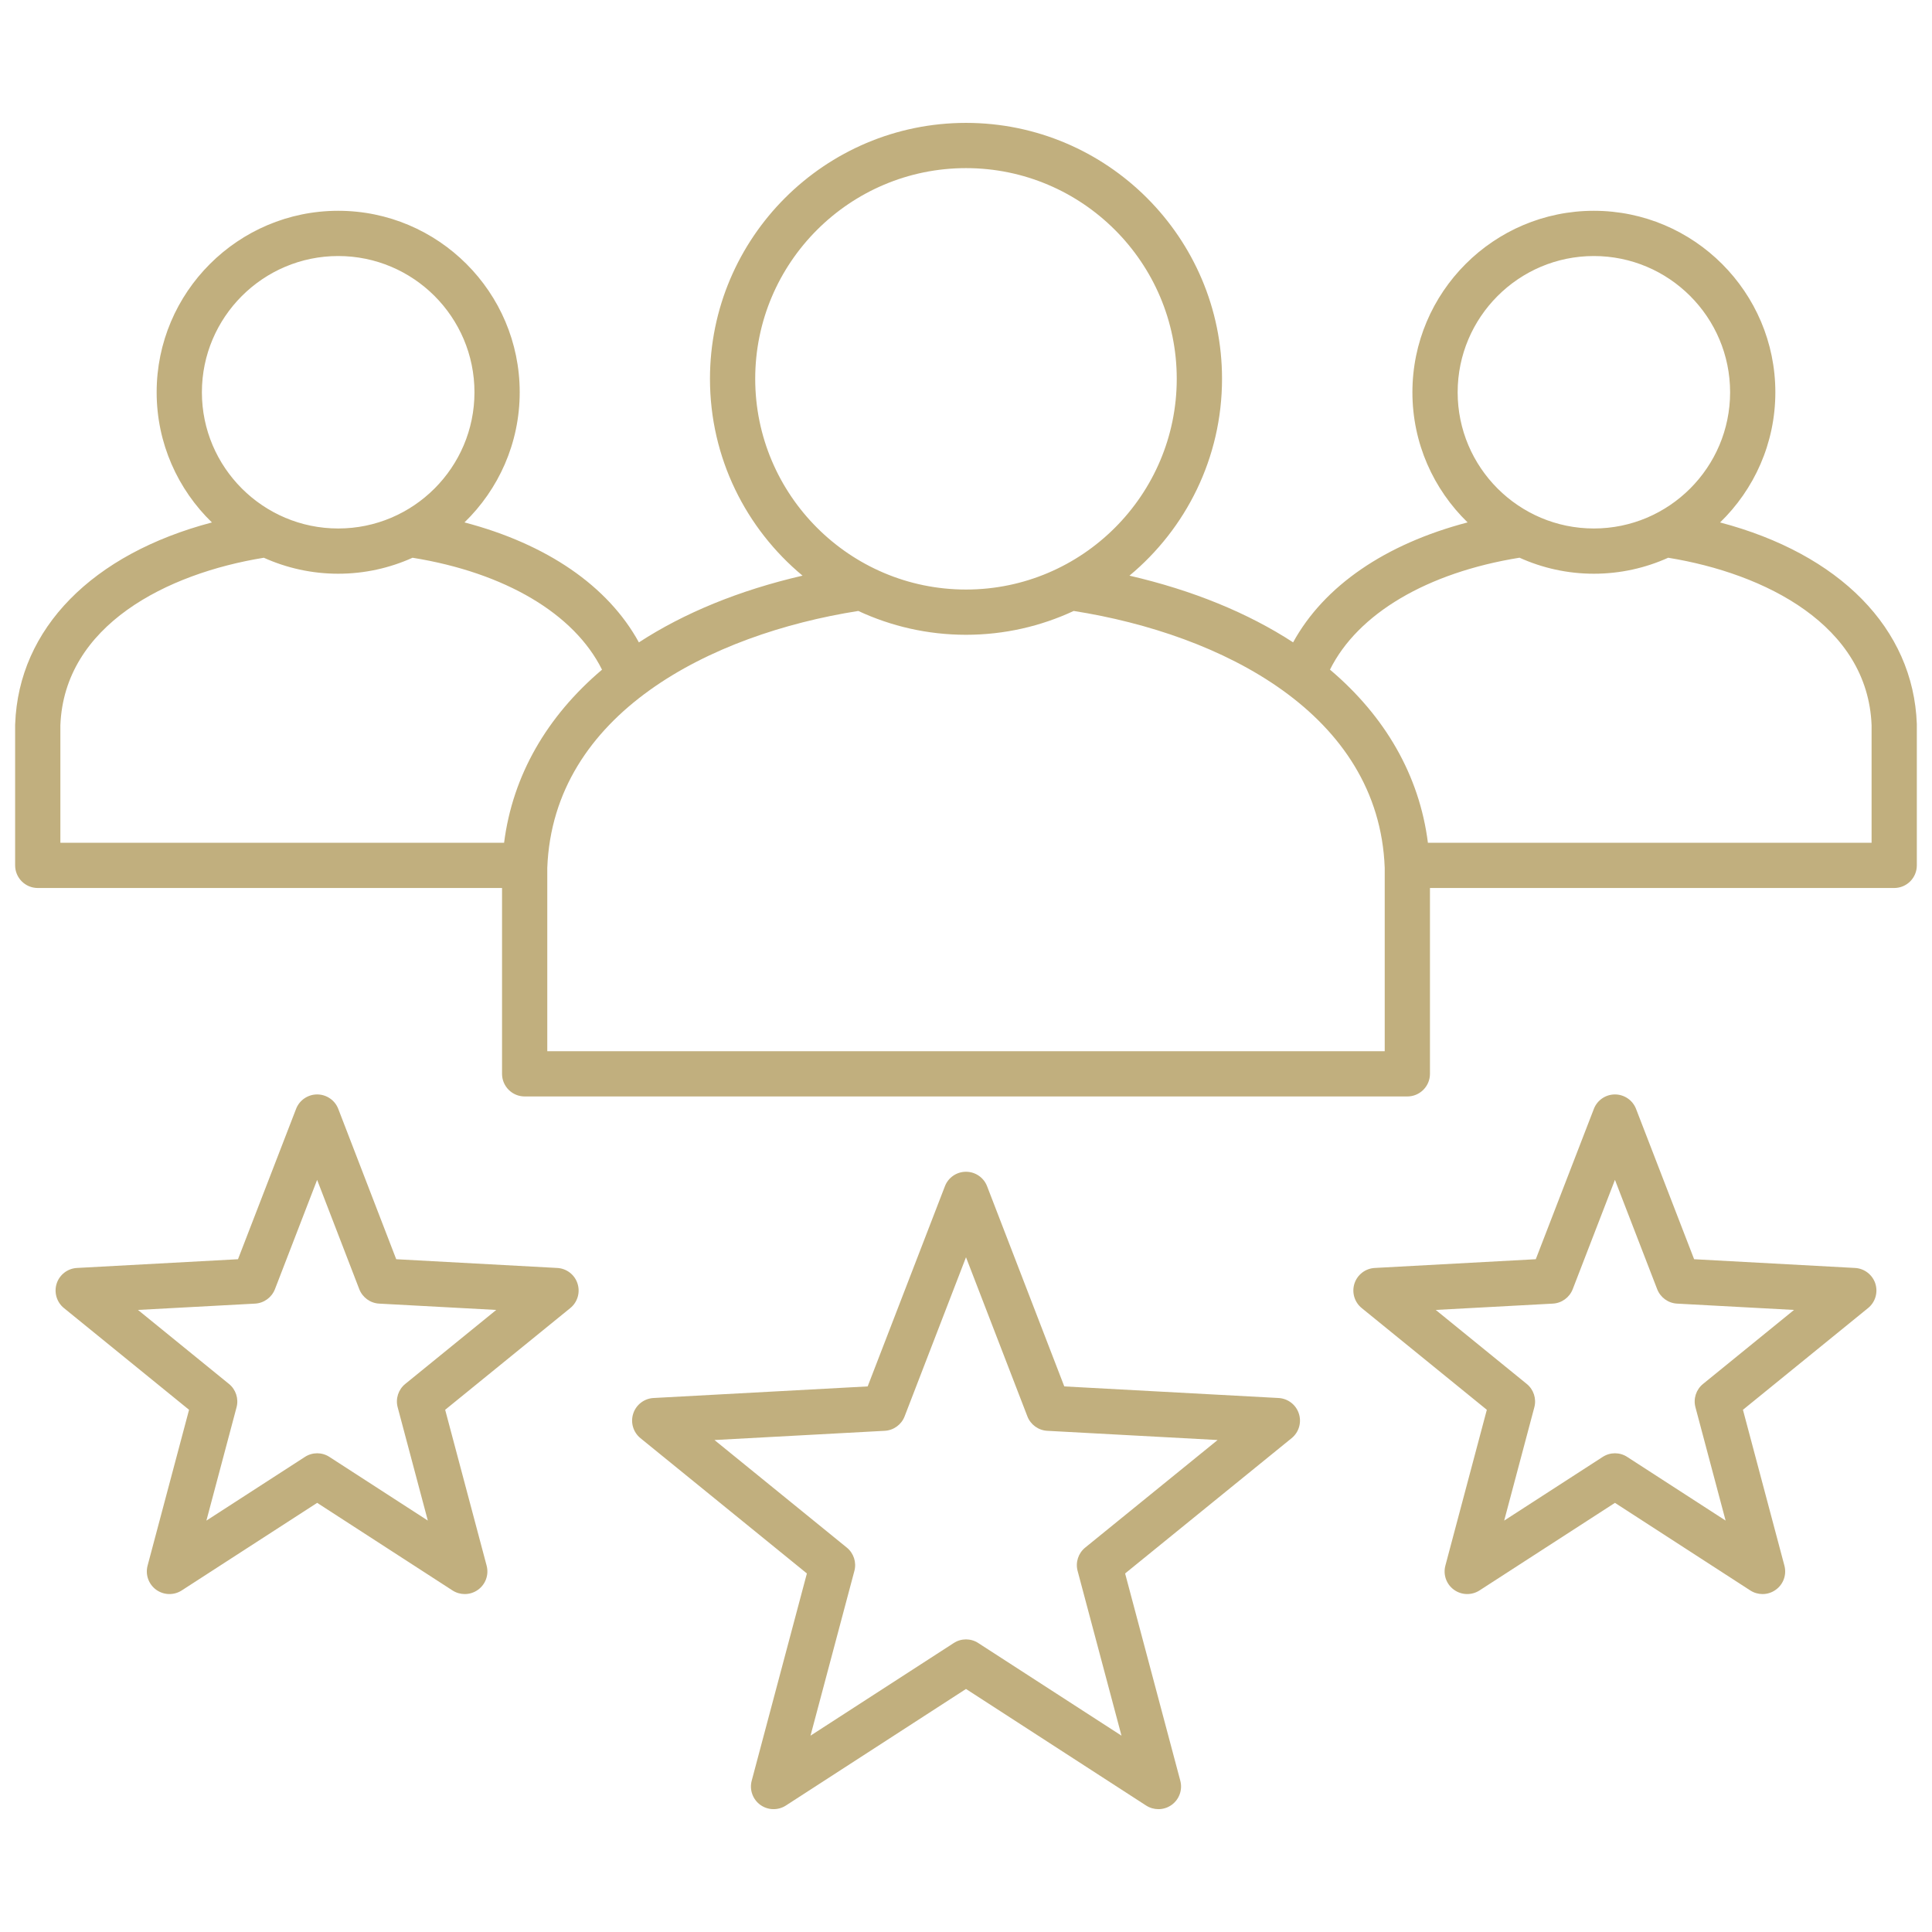 <svg width="48" height="48" viewBox="0 0 48 48" fill="none" xmlns="http://www.w3.org/2000/svg">
<path d="M31.766 34.733L26.442 34.445L24.524 29.472C24.441 29.255 24.232 29.112 24 29.112C23.768 29.112 23.559 29.255 23.476 29.472L21.557 34.445L16.236 34.733C16.004 34.746 15.804 34.9 15.732 35.121C15.66 35.342 15.732 35.584 15.912 35.731L20.047 39.092L18.676 44.241C18.616 44.466 18.701 44.704 18.889 44.841C19.077 44.977 19.329 44.984 19.525 44.858L24 41.962L28.475 44.858C28.569 44.918 28.675 44.948 28.781 44.948C28.897 44.948 29.013 44.912 29.111 44.841C29.299 44.704 29.384 44.466 29.324 44.241L27.953 39.092L32.09 35.731C32.271 35.584 32.342 35.342 32.27 35.121C32.199 34.9 31.998 34.746 31.766 34.733ZM26.962 38.449C26.79 38.588 26.716 38.816 26.773 39.029L27.863 43.122L24.305 40.821C24.212 40.76 24.106 40.73 24 40.73C23.894 40.73 23.788 40.76 23.695 40.821L20.137 43.122L21.227 39.029C21.284 38.816 21.21 38.588 21.038 38.449L17.751 35.777L21.981 35.548C22.202 35.536 22.396 35.395 22.475 35.189L24 31.236L25.525 35.189C25.604 35.395 25.798 35.536 26.019 35.548L30.251 35.777L26.962 38.449ZM46.087 31.502L42.09 31.285L40.647 27.55C40.563 27.334 40.355 27.191 40.123 27.191C39.891 27.191 39.682 27.334 39.599 27.55L38.156 31.285L34.156 31.502C33.924 31.514 33.723 31.668 33.651 31.889C33.58 32.11 33.651 32.353 33.832 32.499L36.94 35.026L35.91 38.897C35.85 39.122 35.934 39.36 36.122 39.496C36.31 39.633 36.563 39.64 36.758 39.514L40.123 37.338L43.485 39.514C43.578 39.574 43.684 39.604 43.79 39.604C43.906 39.604 44.022 39.568 44.12 39.496C44.309 39.36 44.393 39.122 44.333 38.897L43.303 35.026L46.411 32.499C46.592 32.353 46.663 32.111 46.592 31.889C46.52 31.669 46.319 31.514 46.087 31.502H46.087ZM42.312 34.383C42.14 34.522 42.066 34.749 42.123 34.963L42.872 37.778L40.428 36.197C40.243 36.076 40.004 36.076 39.818 36.197L37.371 37.779L38.12 34.964C38.177 34.75 38.103 34.522 37.931 34.383L35.671 32.545L38.58 32.388C38.801 32.376 38.994 32.235 39.074 32.029L40.123 29.313L41.172 32.029C41.252 32.235 41.445 32.376 41.666 32.388L44.572 32.545L42.312 34.383V34.383ZM13.844 31.502L9.844 31.285L8.404 27.55C8.321 27.334 8.112 27.191 7.88 27.191H7.88C7.648 27.191 7.439 27.334 7.356 27.55L5.913 31.285L1.913 31.502C1.681 31.514 1.48 31.668 1.408 31.889C1.337 32.11 1.408 32.353 1.589 32.499L4.697 35.026L3.667 38.897C3.607 39.122 3.692 39.36 3.879 39.496C4.067 39.633 4.32 39.64 4.515 39.514L7.88 37.338L11.242 39.514C11.335 39.574 11.441 39.604 11.547 39.604C11.663 39.604 11.779 39.568 11.878 39.496C12.066 39.36 12.15 39.122 12.09 38.897L11.06 35.026L14.168 32.499C14.349 32.353 14.42 32.11 14.348 31.889C14.277 31.668 14.076 31.514 13.844 31.502ZM10.069 34.383C9.897 34.522 9.823 34.75 9.88 34.963L10.629 37.778L8.185 36.197C8 36.076 7.761 36.076 7.575 36.197L5.128 37.779L5.877 34.964C5.934 34.75 5.86 34.522 5.688 34.383L3.428 32.545L6.337 32.388C6.558 32.376 6.751 32.235 6.831 32.029L7.879 29.314L8.926 32.029C9.006 32.235 9.199 32.376 9.42 32.388L12.329 32.545L10.069 34.383V34.383ZM47.623 17.987C47.537 15.608 45.699 13.761 42.735 12.98C43.581 12.16 44.108 11.014 44.108 9.746C44.108 7.26 42.085 5.237 39.599 5.237C37.113 5.237 35.091 7.26 35.091 9.746C35.091 11.013 35.617 12.159 36.462 12.979C34.414 13.516 32.895 14.559 32.127 15.959C31.007 15.23 29.637 14.666 28.061 14.302C29.465 13.135 30.361 11.376 30.361 9.411C30.361 5.905 27.507 3.053 24 3.053C20.493 3.053 17.639 5.905 17.639 9.411C17.639 11.376 18.535 13.135 19.939 14.302C18.363 14.666 16.994 15.23 15.873 15.96C15.106 14.559 13.587 13.517 11.54 12.979C12.385 12.16 12.912 11.013 12.912 9.745C12.912 7.259 10.889 5.237 8.403 5.237C5.917 5.237 3.892 7.259 3.892 9.745C3.892 11.013 4.419 12.16 5.265 12.98C2.301 13.761 0.463 15.608 0.377 17.987C0.376 17.994 0.376 18.001 0.376 18.008V21.5C0.376 21.81 0.628 22.062 0.938 22.062H12.473V26.679C12.473 26.989 12.725 27.241 13.035 27.241H34.965C35.275 27.241 35.527 26.989 35.527 26.679V22.062H47.061C47.372 22.062 47.623 21.81 47.623 21.5V18.008C47.623 18.001 47.623 17.994 47.623 17.987L47.623 17.987ZM36.215 9.746C36.215 7.88 37.733 6.361 39.599 6.361C41.465 6.361 42.984 7.879 42.984 9.746C42.984 11.612 41.465 13.13 39.599 13.13C37.733 13.13 36.215 11.612 36.215 9.746ZM18.763 9.411C18.763 6.525 21.113 4.177 24 4.177C26.887 4.177 29.236 6.525 29.236 9.411C29.236 12.297 26.887 14.647 24 14.647C21.113 14.647 18.763 12.298 18.763 9.411ZM5.016 9.746C5.016 7.88 6.536 6.361 8.403 6.361C10.271 6.361 11.788 7.879 11.788 9.746C11.788 11.612 10.269 13.13 8.403 13.13C6.537 13.13 5.016 11.612 5.016 9.746ZM1.5 18.018C1.597 15.534 4.143 14.248 6.555 13.857C7.119 14.111 7.745 14.254 8.403 14.254C9.062 14.254 9.686 14.111 10.25 13.857C12.549 14.228 14.268 15.249 14.957 16.638C13.587 17.798 12.737 19.265 12.524 20.938H1.5V18.018ZM34.403 26.117H13.597V21.561C13.744 17.725 17.653 15.757 21.324 15.179C22.138 15.558 23.044 15.771 24 15.771C24.956 15.771 25.862 15.558 26.676 15.179C30.349 15.757 34.258 17.725 34.403 21.56V26.117ZM46.499 20.938H35.476C35.264 19.264 34.414 17.797 33.043 16.637C33.733 15.248 35.452 14.227 37.752 13.856C38.316 14.111 38.941 14.254 39.599 14.254C40.258 14.254 40.882 14.111 41.446 13.857C43.858 14.248 46.403 15.534 46.499 18.018V20.938Z" fill="#C1AF7E"/>
</svg>
